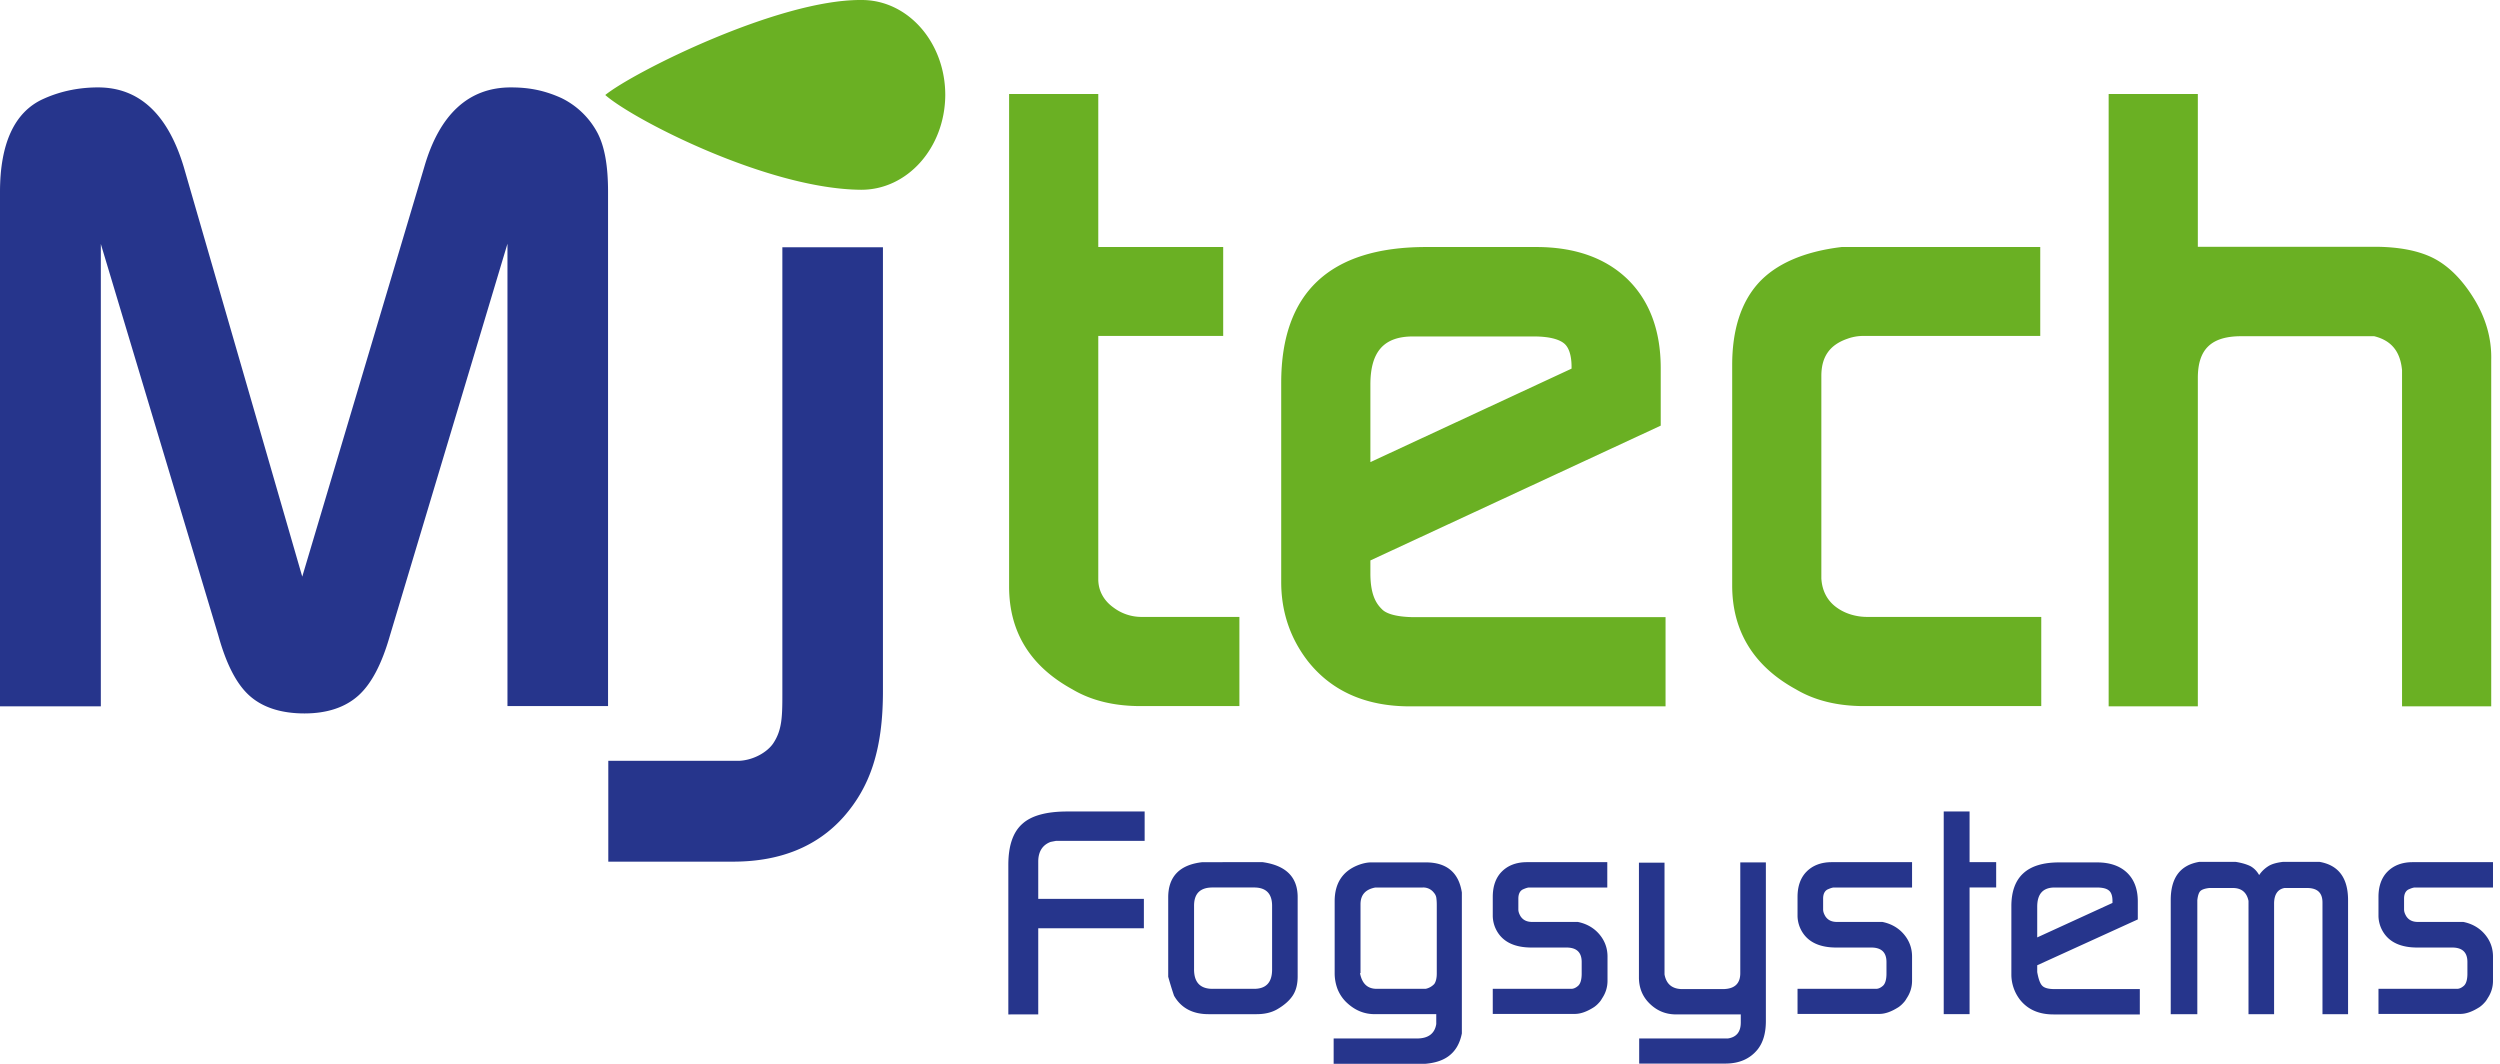 <svg xmlns="http://www.w3.org/2000/svg" width="141" height="60" fill="none"><g clip-path="url(#a)"><path fill="#26358C" d="M33.694 7.487a4.562 4.562 0 0 0-2.03-1.957c-1.071-.486-1.971-.6-2.857-.6-2.372 0-4.015 1.514-4.873 4.472l-6.887 23.12-6.687-23.12C9.46 6.43 7.845 4.93 5.53 4.93c-.929 0-2 .157-3.072.643C.786 6.316 0 8.145 0 10.83v29.007h5.687V13.76l6.63 22.091c.457 1.644 1.043 2.758 1.772 3.401.743.657 1.786.986 3.086.986 1.272 0 2.301-.343 3.044-1.014.729-.658 1.315-1.772 1.772-3.373l6.63-22.105v26.078h5.673V10.817c0-1.443-.186-2.544-.6-3.33ZM44.125 13.946v25.249c0 1.272-.029 2-.515 2.73-.328.485-1.086.942-1.914.985h-7.388v5.687h7.045c2.657 0 4.744-.857 6.23-2.529 1.471-1.672 2.215-3.758 2.215-7.073V13.946h-5.673Z"/><path fill="#6AB023" d="M53.313 5.387c-.029 2.958-2.144 5.33-4.759 5.316-5.272-.043-12.888-3.987-14.417-5.345C35.723 4.072 43.897-.029 48.569 0h.057c2.615.014 4.701 2.429 4.687 5.387ZM77.976 34.394c-.3-.286-.672-.743-.686-1.986v-.8l16.375-7.602v-3.244c0-2.115-.629-3.8-1.872-5.015-1.243-1.2-2.972-1.815-5.144-1.815h-6.216c-5.43 0-8.173 2.572-8.173 7.659v11.231c0 1.672.5 3.158 1.486 4.444 1.343 1.715 3.287 2.572 5.759 2.572h14.432v-5.03H79.733c-1.114-.014-1.572-.243-1.757-.414Zm10.66-13.703v.1L77.29 26.063v-4.372c0-1.858.757-2.715 2.4-2.715h6.816c1.015 0 1.486.214 1.7.386.272.214.43.671.43 1.329ZM103.653 34.308c-.557-.371-.886-.943-.929-1.686V21.205c0-1.086.472-1.757 1.472-2.1a2.6 2.6 0 0 1 .843-.158h10.031v-5.015h-11.202c-2.144.257-3.716.957-4.701 2.043-.987 1.1-1.472 2.658-1.472 4.616v12.431c0 2.572 1.214 4.558 3.601 5.859 1.057.628 2.343.943 3.843.943h9.988v-5.03h-9.83c-.529 0-1.144-.143-1.644-.486ZM62.8 34.265c-.442-.314-.842-.829-.857-1.557v-13.76h7.045v-5.016h-7.045v-8.63h-5.03v27.777c0 2.572 1.2 4.501 3.573 5.802 1.057.628 2.343.943 3.844.943h5.572v-5.03h-5.558a2.616 2.616 0 0 1-1.543-.529ZM139.533 16.847c-.657-1.072-1.414-1.83-2.257-2.272-.829-.429-1.958-.657-3.358-.657h-9.96V5.3h-5.03v34.537h5.03V21.319c0-1.629.757-2.357 2.458-2.357h7.487c.972.242 1.472.857 1.572 1.914v18.962h5.03V20.29c.029-1.214-.314-2.372-.972-3.443Z"/><path fill="#26358C" d="M56.87 57.2v-8.417c0-1.072.258-1.843.787-2.315.514-.471 1.371-.7 2.543-.7h4.358v1.657H59.557l-.3.058c-.457.171-.7.543-.7 1.114v2.1h5.958v1.658h-5.958v4.859H56.87v-.015ZM65.887 55.084v-4.472c0-1.172.643-1.843 1.93-1.986H71.216c1.314.186 1.972.843 1.972 1.972v4.472c0 .429-.086.786-.272 1.072-.185.286-.486.557-.914.8-.314.172-.686.257-1.129.257h-2.715c-.886 0-1.543-.343-1.943-1.043a18.99 18.99 0 0 1-.329-1.072Zm2.5.686h2.344c.672 0 1.015-.357 1.015-1.086v-3.6c0-.686-.343-1.03-1.015-1.03h-2.343c-.7 0-1.043.344-1.043 1.03v3.543c-.015.772.343 1.143 1.043 1.143ZM75.218 60V58.57h4.701c.629 0 1-.271 1.086-.814v-.558h-3.472c-.615 0-1.143-.228-1.615-.686a2.15 2.15 0 0 1-.486-.743 2.529 2.529 0 0 1-.157-.9v-4.044c0-1 .443-1.686 1.315-2.029.257-.1.514-.157.743-.157h3.086c1.172 0 1.858.572 2.03 1.7v7.945c-.115.586-.372 1.015-.772 1.3-.4.286-.958.43-1.687.43h-4.772V60Zm1.486-5.116c.114.6.429.886.943.886h2.758a.927.927 0 0 0 .486-.271c.085-.114.143-.315.143-.586v-3.887c0-.186-.015-.314-.029-.414a.55.55 0 0 0-.129-.257.747.747 0 0 0-.628-.3h-2.672c-.558.1-.843.414-.843.943v3.886h-.029ZM84.192 57.2v-1.43h4.429c.129 0 .257-.057.386-.171.128-.114.2-.343.2-.686v-.657c0-.543-.286-.815-.857-.815h-1.972c-.93 0-1.586-.3-1.944-.914a1.776 1.776 0 0 1-.242-.858v-1.086c0-.6.17-1.086.514-1.429.343-.343.814-.528 1.415-.528h4.53v1.429h-4.402c-.086 0-.214.042-.371.114-.158.086-.243.257-.243.514v.615c0 .114.042.243.128.386.143.214.358.314.658.314H88.992c.5.1.915.343 1.215.7.3.357.457.772.457 1.258v1.357c0 .357-.1.686-.3.986-.057.1-.114.186-.185.257a1.545 1.545 0 0 1-.272.243c-.4.257-.757.386-1.086.386h-4.63v.014ZM92.45 60V58.57h5.002c.486-.072.728-.372.728-.9v-.457h-3.643c-.586 0-1.072-.2-1.486-.6-.415-.4-.615-.9-.615-1.487v-6.473h1.443V54.956c.1.557.443.829 1.015.829h2.258c.671 0 1-.3 1-.9V48.64h1.443v8.945c0 .686-.157 1.229-.486 1.629-.428.514-1.028.772-1.8.772H92.45V60ZM101.381 57.2v-1.43H105.811c.128 0 .257-.057.386-.171.128-.114.2-.343.2-.686v-.657c0-.543-.286-.815-.858-.815h-1.972c-.928 0-1.586-.3-1.943-.914a1.779 1.779 0 0 1-.243-.858v-1.086c0-.6.172-1.086.515-1.429.343-.343.814-.528 1.414-.528h4.53v1.429h-4.401c-.086 0-.214.042-.372.114-.157.086-.243.257-.243.514v.615c0 .114.043.243.129.386.143.214.357.314.657.314h2.558c.5.1.915.343 1.215.7.3.357.457.772.457 1.258v1.357c0 .357-.1.686-.3.986-.057.1-.114.186-.186.257a1.537 1.537 0 0 1-.271.243c-.401.257-.758.386-1.086.386h-4.616v.014ZM109.626 57.2V45.767h1.458v2.858h1.5v1.429h-1.5v7.144h-1.458ZM113.441 54.956v-3.844c0-1.657.9-2.472 2.687-2.472h2.157c.715 0 1.286.2 1.686.586.4.386.601.929.601 1.614v1.015l-5.673 2.586v.386c.071.386.157.643.286.772.128.128.357.186.714.186h4.787v1.429h-4.873c-.814 0-1.443-.272-1.886-.83a2.335 2.335 0 0 1-.486-1.428Zm1.458-2.086 4.244-1.944v-.128c0-.272-.072-.472-.2-.572-.129-.114-.358-.171-.686-.171h-2.372c-.658 0-.986.357-.986 1.086v1.729ZM122.429 57.2v-6.431c0-1.258.529-1.972 1.6-2.158h2.072c.358.058.629.143.829.243.2.115.357.272.486.5.143-.214.314-.371.514-.5.2-.128.472-.2.815-.243h2.086c1.057.186 1.6.9 1.6 2.158v6.43h-1.443v-6.301c0-.543-.286-.815-.871-.815h-1.272c-.386.072-.586.372-.586.886v6.23h-1.443V50.812c-.1-.486-.4-.729-.886-.729h-1.329c-.243.029-.414.086-.5.172-.086.085-.143.257-.172.514v6.43h-1.5ZM134.146 57.2v-1.43H138.576c.128 0 .257-.057.386-.171.128-.114.2-.343.2-.686v-.657c0-.543-.286-.815-.858-.815h-1.972c-.928 0-1.586-.3-1.943-.914a1.779 1.779 0 0 1-.243-.858v-1.086c0-.6.172-1.086.515-1.429.343-.343.814-.528 1.414-.528h4.53v1.429h-4.401c-.086 0-.214.042-.372.114-.157.086-.243.257-.243.514v.615c0 .114.043.243.129.386.143.214.357.314.657.314h2.558c.5.1.915.343 1.215.7.3.357.457.772.457 1.258v1.357c0 .357-.1.686-.3.986-.057.1-.114.186-.186.257a1.537 1.537 0 0 1-.271.243c-.4.257-.758.386-1.086.386h-4.616v.014Z"/></g><defs><clipPath id="a"><path fill="#fff" d="M0 0h140.605v60H0z"/></clipPath></defs></svg>